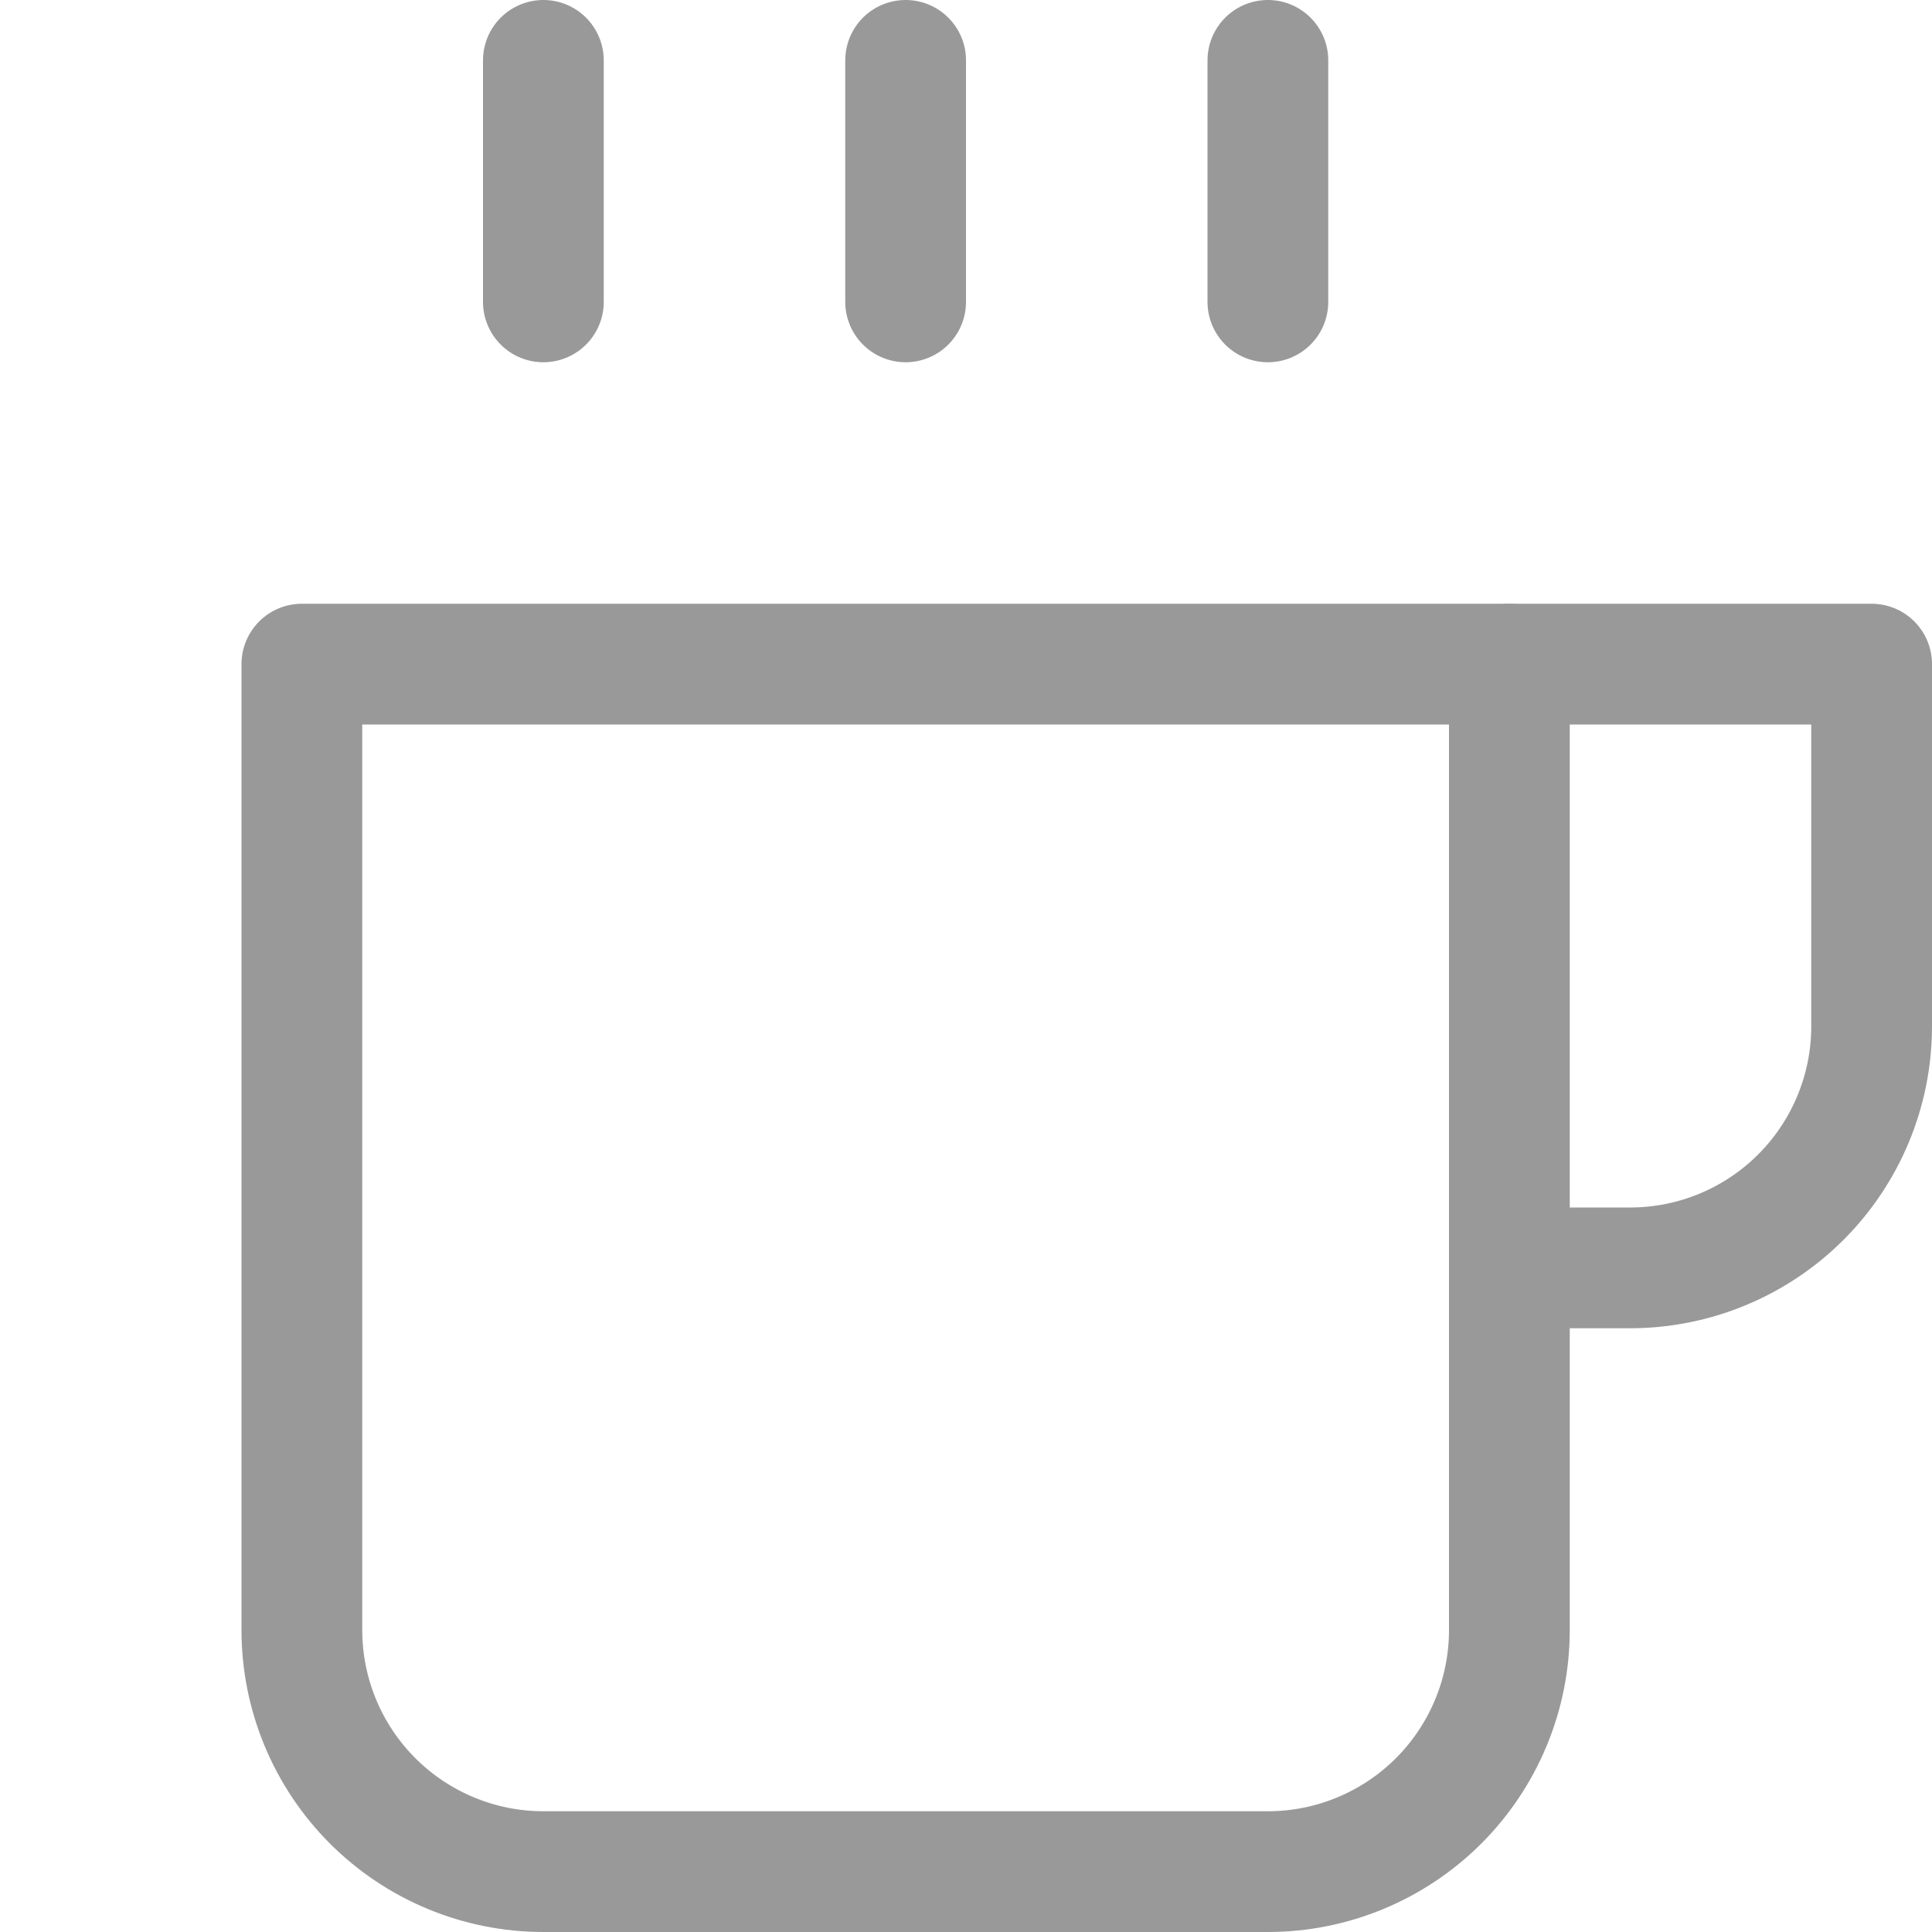 <svg width="16" height="16" viewBox="0 0 16 16" fill="none" xmlns="http://www.w3.org/2000/svg">
<path d="M7.5 0.5V2.5" stroke="#999999" stroke-linecap="round" stroke-linejoin="round"/>
<path d="M4.5 0.5V2.5" stroke="#999999" stroke-linecap="round" stroke-linejoin="round"/>
<path d="M10.5 0.5V2.5" stroke="#999999" stroke-linecap="round" stroke-linejoin="round"/>
<path d="M2.5 5.5H12.5V13.5C12.5 14.03 12.289 14.539 11.914 14.914C11.539 15.289 11.03 15.5 10.5 15.5H4.5C3.97 15.5 3.461 15.289 3.086 14.914C2.711 14.539 2.5 14.03 2.5 13.5V5.5Z" stroke="#999999" stroke-linecap="round" stroke-linejoin="round"/>
<path d="M12.5 10.5H13.5C14.03 10.5 14.539 10.289 14.914 9.914C15.289 9.539 15.5 9.03 15.5 8.5V5.5H12.5" stroke="#999999" stroke-linecap="round" stroke-linejoin="round"/>
</svg>
